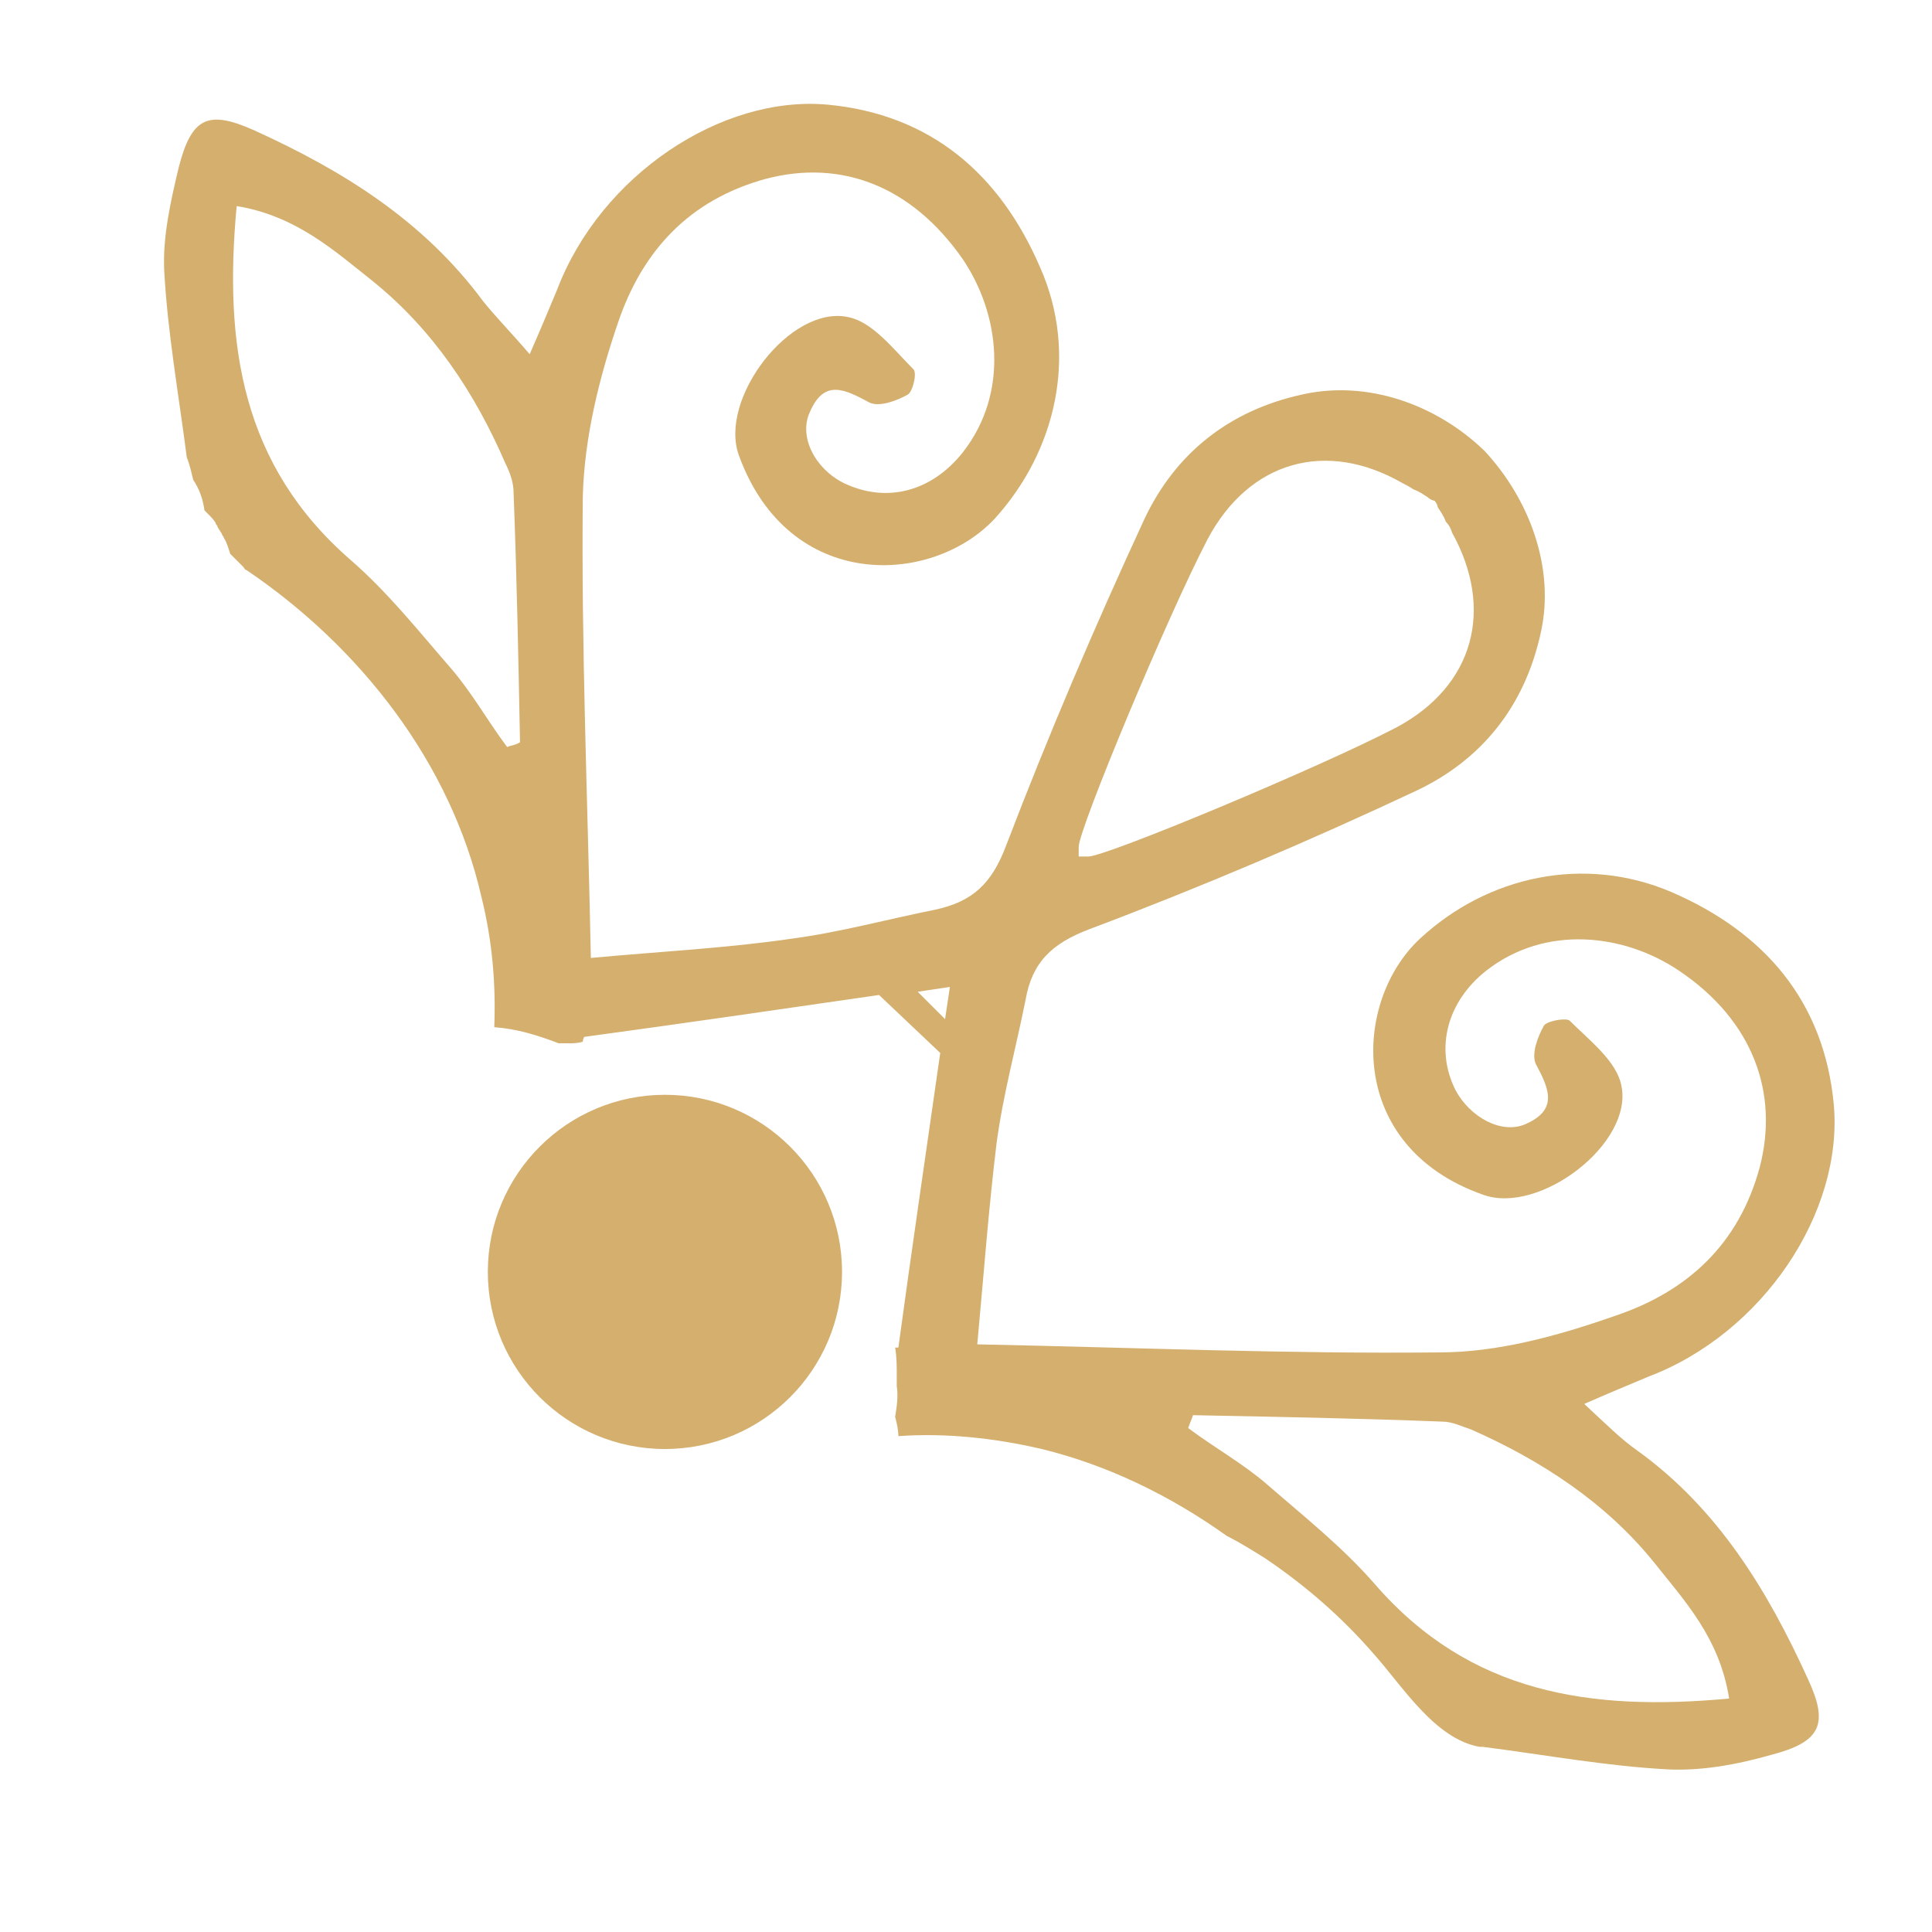<?xml version="1.0" encoding="utf-8"?>
<!-- Generator: Adobe Illustrator 22.1.0, SVG Export Plug-In . SVG Version: 6.00 Build 0)  -->
<svg version="1.1" id="Layer_1" xmlns="http://www.w3.org/2000/svg" xmlns:xlink="http://www.w3.org/1999/xlink" x="0px" y="0px"
	 viewBox="0 0 120 120" style="enable-background:new 0 0 120 120;" xml:space="preserve">
<style type="text/css">
	.st0{fill:#D4AF6E;}
</style>
<path class="st0" d="M58.4,65.4c-0.9,6.3-1.8,12.4-2.6,18.3c0,0-0.1,0-0.2,0c0.1,0.6,0.1,1.2,0.1,1.7c0,0,0,0,0,0c0,0,0,0,0,0
	c0,0.2,0,0.4,0,0.7c0.1,0.6,0,1.3-0.1,1.9c0.1,0.4,0.2,0.8,0.2,1.2c0,0,0,0,0,0c2.9-0.2,5.9,0.1,8.9,0.8c4.1,1,8,2.9,11.5,5.4
	c0.8,0.4,1.6,0.9,2.4,1.4c2.5,1.7,4.7,3.6,6.7,5.9c1.8,2,3.8,5.3,6.6,5.8c0.1,0,0.1,0,0.2,0c3.9,0.5,7.7,1.2,11.5,1.4
	c2.1,0.1,4.3-0.3,6.4-0.9c3.1-0.8,3.6-1.9,2.3-4.7c-2.5-5.5-5.6-10.6-10.6-14.2c-1-0.7-1.9-1.6-3.3-2.9c1.6-0.7,2.8-1.2,4-1.7
	c7.1-2.7,12.1-10.2,11.5-16.9c-0.6-6.4-4.3-10.7-10.1-13.2c-5.4-2.3-11.4-1-15.6,2.9c-4.2,3.9-4.6,12.9,3.9,15.9
	c3.5,1.3,9.4-3.2,8.6-6.8c-0.3-1.5-2-2.8-3.2-4c-0.2-0.2-1.4,0-1.6,0.3c-0.4,0.7-0.8,1.8-0.5,2.4c0.8,1.5,1.4,2.8-0.6,3.7
	c-1.5,0.7-3.5-0.4-4.4-2.1c-1.3-2.6-0.5-5.5,1.9-7.4c3.7-2.9,8.6-2.3,12,0c4.6,3.1,6.2,7.6,5,12.2c-1.3,4.8-4.5,7.7-8.9,9.2
	C96.7,83,93,84,89.4,84c-9.4,0.1-18.8-0.3-28.7-0.5c0.4-4.3,0.7-8.4,1.2-12.5c0.4-3,1.2-5.9,1.8-8.9c0.4-2.3,1.6-3.5,4-4.4
	c6.9-2.6,13.7-5.5,20.3-8.6c4-1.9,6.7-5.2,7.7-9.8c0.9-4-0.7-8.3-3.5-11.3c-3-2.9-7.3-4.4-11.3-3.5c-4.6,1-7.9,3.7-9.8,7.7
	c-3.1,6.7-6,13.5-8.6,20.3c-0.9,2.4-2.1,3.5-4.4,4c-3,0.6-5.9,1.4-8.9,1.8c-4.1,0.6-8.2,0.8-12.5,1.2c-0.2-9.9-0.6-19.3-0.5-28.7
	c0.1-3.6,1-7.3,2.2-10.8c1.5-4.4,4.4-7.6,9.2-8.9c4.6-1.2,9,0.4,12.2,5c2.3,3.4,2.9,8.3,0,12c-1.9,2.4-4.7,3.2-7.4,1.9
	c-1.8-0.9-2.8-2.9-2.1-4.4c0.9-2.1,2.2-1.4,3.7-0.6c0.6,0.3,1.7-0.1,2.4-0.5c0.3-0.2,0.6-1.4,0.3-1.6c-1.2-1.2-2.5-2.9-4-3.2
	c-3.6-0.8-8.1,5.1-6.8,8.6c3.1,8.5,12,8.1,15.9,3.9C65.6,28,67,22,64.6,16.6c-2.5-5.8-6.8-9.5-13.2-10.1C44.8,5.9,37.3,10.9,34.6,18
	c-0.5,1.2-1,2.4-1.7,4c-1.2-1.4-2.1-2.3-2.9-3.3c-3.7-5-8.7-8.1-14.2-10.6c-2.9-1.3-3.9-0.8-4.7,2.3c-0.5,2.1-1,4.3-0.9,6.4
	c0.2,3.8,0.9,7.7,1.4,11.6c0.2,0.5,0.3,1,0.4,1.4c0.4,0.6,0.6,1.2,0.7,1.9c0.1,0.1,0.1,0.1,0.2,0.2c0.2,0.2,0.4,0.4,0.5,0.6
	c0,0.1,0.1,0.1,0.1,0.2c0.1,0.2,0.2,0.3,0.3,0.5c0,0.1,0.1,0.1,0.1,0.2c0.2,0.3,0.3,0.7,0.4,1c0,0,0,0,0,0c0,0,0.1,0.1,0.1,0.1
	c0.1,0.1,0.2,0.2,0.3,0.3c0.1,0.1,0.1,0.1,0.2,0.2l0.2,0.2c0.1,0.1,0.1,0.2,0.2,0.2c7.1,4.8,12.7,12,14.6,20.3
	c0.7,2.8,0.9,5.5,0.8,8.1c1.4,0.1,2.7,0.5,4,1c0.2,0,0.4,0,0.6,0c0.3,0,0.6,0,0.9-0.1c0-0.2,0.1-0.3,0.1-0.3
	c5.9-0.8,12.1-1.7,18.3-2.6 M31.5,46.4c-1.2-1.6-2.2-3.4-3.5-4.9c-2-2.3-3.9-4.7-6.2-6.7c-6.8-5.9-7.9-13.4-7.1-22
	c3.7,0.6,6.1,2.8,8.5,4.7c3.7,3,6.3,6.9,8.2,11.3c0.3,0.6,0.5,1.2,0.5,1.8c0.2,5.2,0.3,10.4,0.4,15.5C32,46.3,31.7,46.3,31.5,46.4z
	 M75,33.5c2.6-4.9,7.4-6.2,12.1-3.5c0,0,0,0,0,0c0.2,0.1,0.4,0.2,0.7,0.4c0.3,0.1,0.6,0.3,0.9,0.5c0.1,0.1,0.3,0.2,0.4,0.2
	c0.1,0.1,0.2,0.3,0.2,0.4c0.2,0.3,0.4,0.6,0.5,0.9c0.2,0.2,0.3,0.4,0.4,0.7c0,0,0,0,0,0c2.6,4.7,1.4,9.5-3.5,12.1
	c-4.8,2.5-18,8-19.1,8c-0.2,0-0.4,0-0.6,0c0-0.2,0-0.4,0-0.6C67,51.5,72.5,38.3,75,33.5z M57,61.6c0.7-0.1,1.3-0.2,2-0.3
	c-0.1,0.7-0.2,1.3-0.3,2L57,61.6z M85.4,98.4c-2-2.3-4.4-4.2-6.7-6.2c-1.5-1.3-3.3-2.3-4.9-3.5c0.1-0.3,0.2-0.5,0.3-0.8
	c5.2,0.1,10.4,0.2,15.5,0.4c0.6,0,1.2,0.3,1.8,0.5c4.3,1.9,8.3,4.5,11.3,8.2c1.9,2.4,4.1,4.7,4.7,8.5
	C98.8,106.3,91.3,105.2,85.4,98.4z"/>
<circle class="st0" cx="41.3" cy="79" r="11"/>
</svg>
